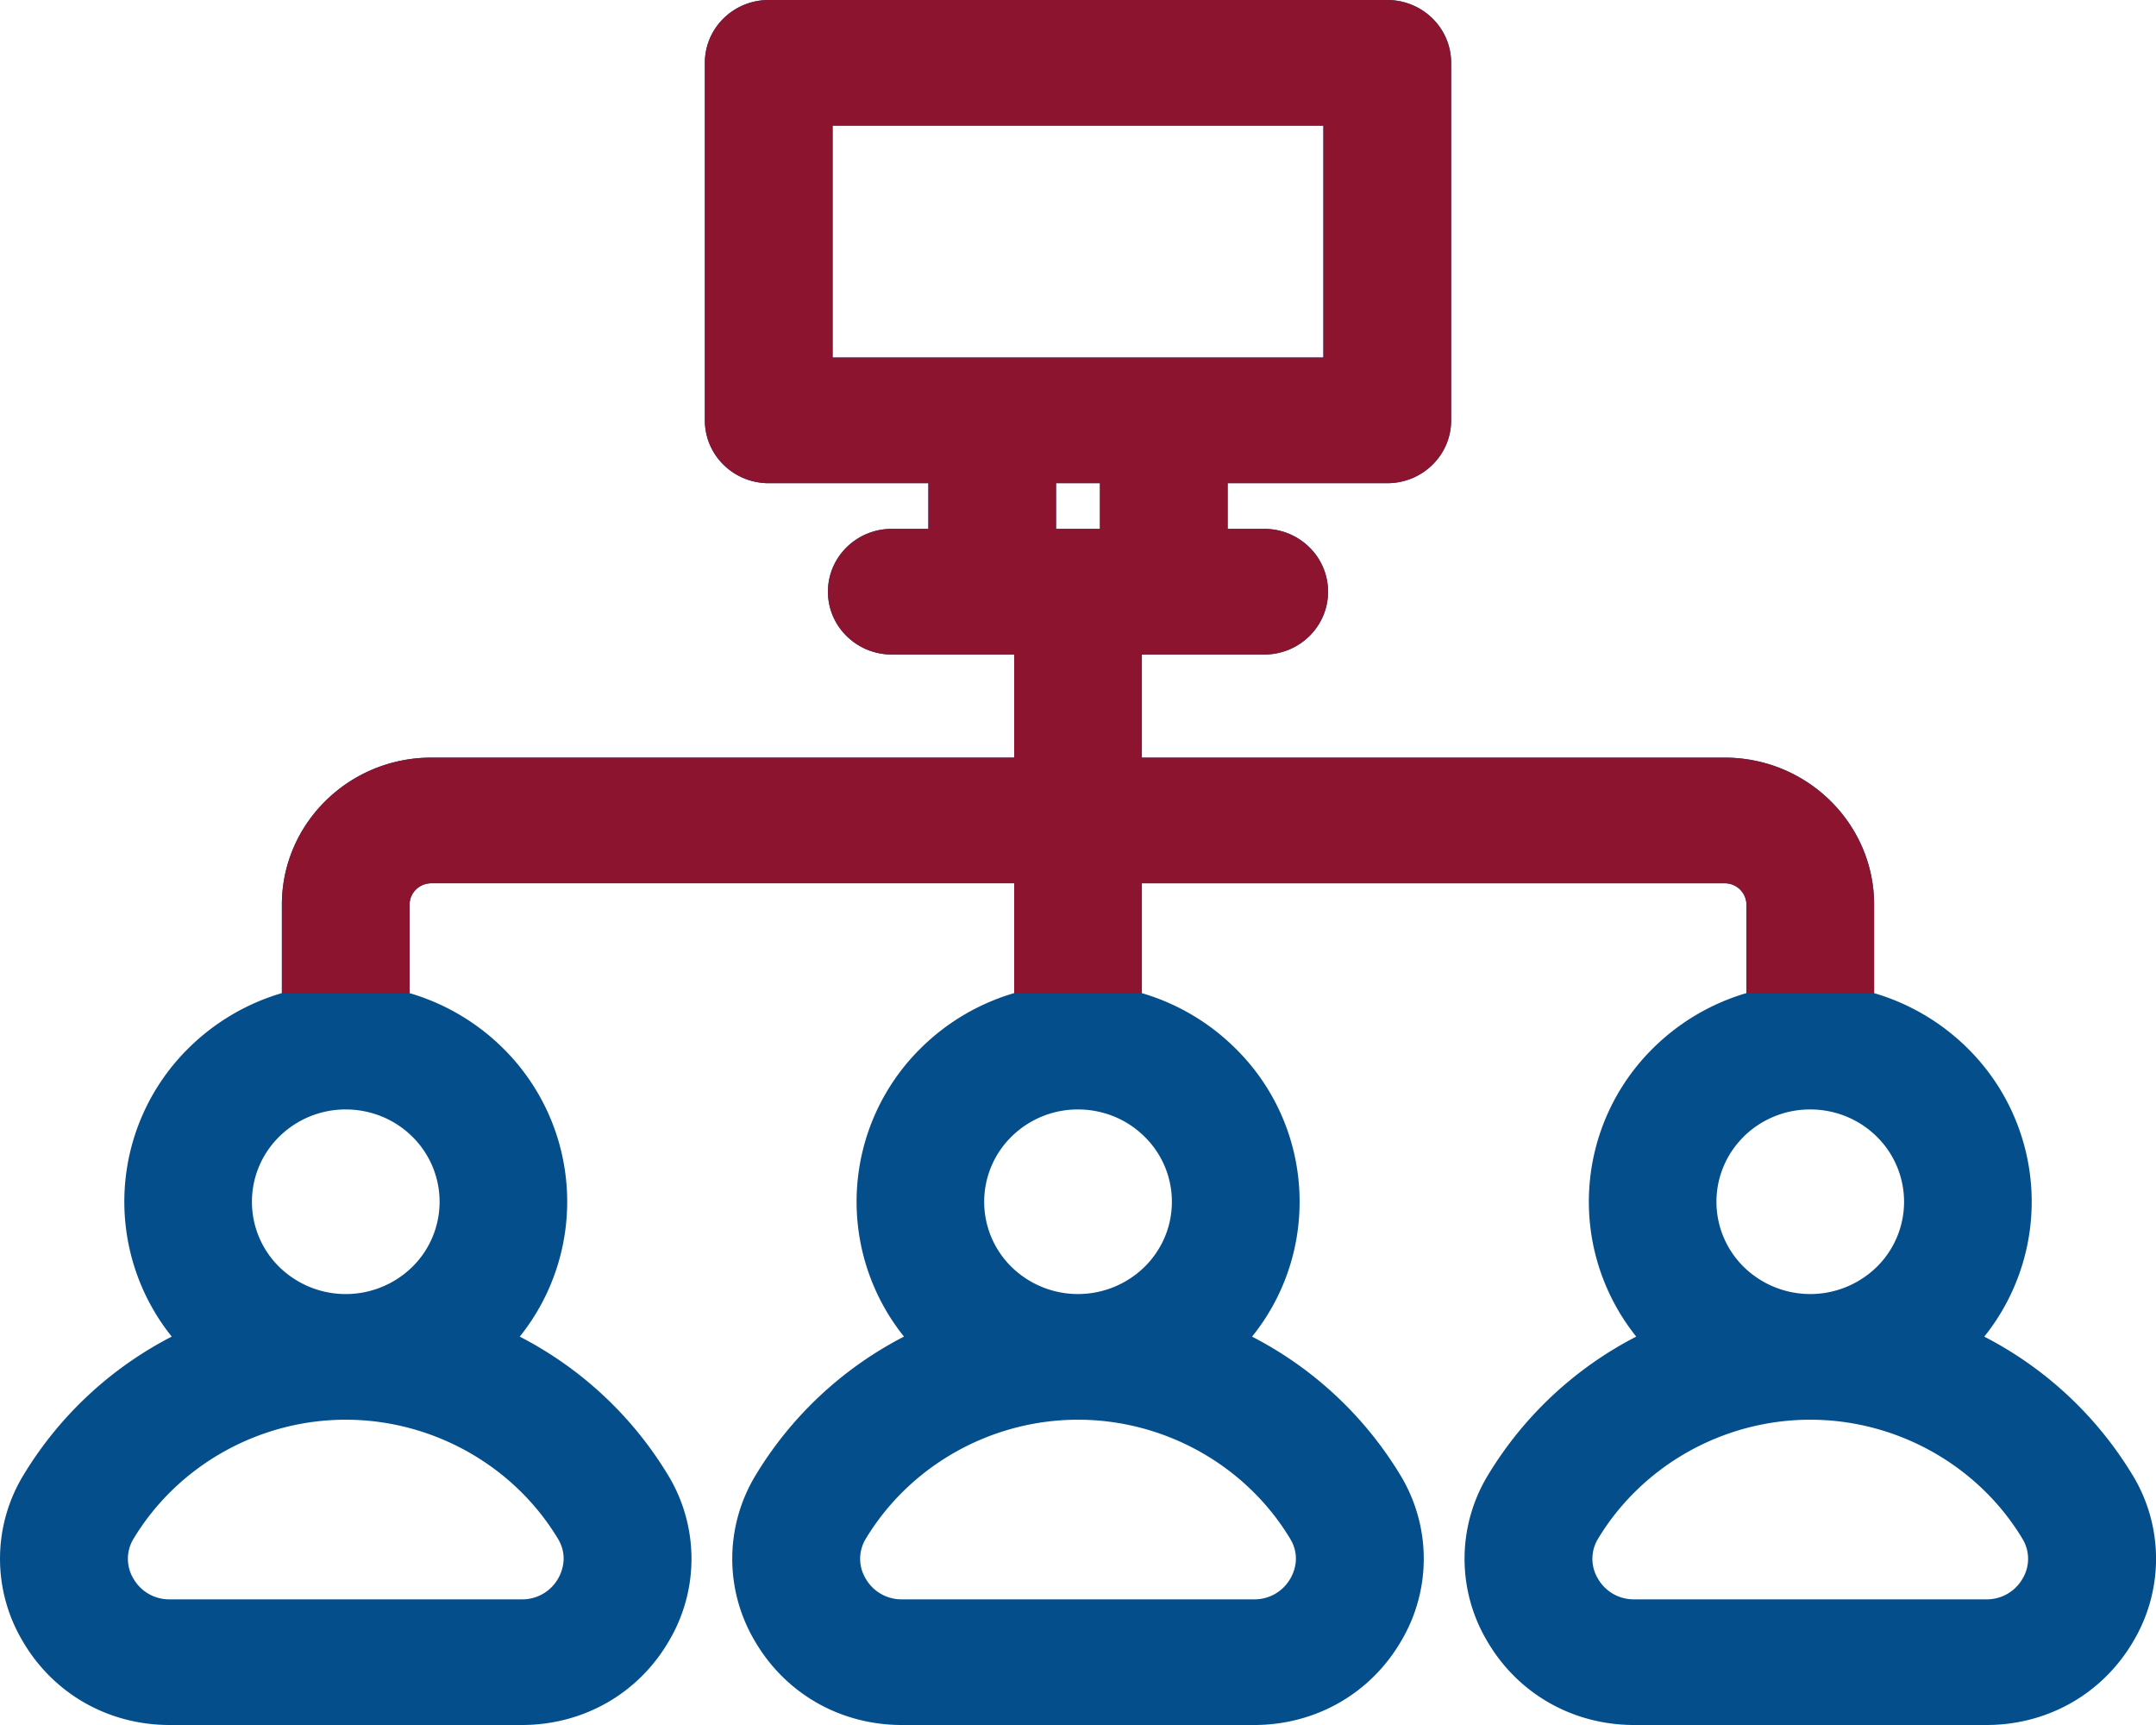 <svg width="55" height="44" viewBox="0 0 55 44" fill="none" xmlns="http://www.w3.org/2000/svg"><path d="M54.396 37.616a9.508 9.508 0 00-3.777-3.522 5.5 5.5 0 00-.442-7.372 5.636 5.636 0 00-2.368-1.39v-2.258c0-2.066-1.71-3.748-3.81-3.748h-14.87v-2.631h3.122c.9 0 1.628-.718 1.628-1.602 0-.885-.729-1.603-1.628-1.603h-.933v-1.165h4.071c.9 0 1.63-.717 1.63-1.602v-9.12c0-.886-.73-1.603-1.63-1.603H19.611c-.9 0-1.63.717-1.63 1.602v9.12c0 .886.73 1.603 1.63 1.603h4.072v1.165h-.933c-.9 0-1.629.718-1.629 1.603 0 .884.73 1.602 1.629 1.602h3.122v2.63h-14.87c-2.101 0-3.811 1.682-3.811 3.75v2.256a5.637 5.637 0 00-2.368 1.392 5.5 5.5 0 00-.442 7.37 9.505 9.505 0 00-3.777 3.523 4.108 4.108 0 00-.032 4.234C1.352 43.196 2.756 44 4.328 44h8.984c1.573 0 2.978-.804 3.757-2.15a4.109 4.109 0 00-.033-4.234 9.501 9.501 0 00-3.777-3.522 5.499 5.499 0 00-.442-7.372 5.64 5.64 0 00-2.368-1.39v-2.258c0-.3.248-.544.554-.544h14.869v2.801a5.635 5.635 0 00-2.369 1.392 5.5 5.5 0 00-.442 7.37 9.504 9.504 0 00-3.777 3.523 4.109 4.109 0 00-.033 4.234c.78 1.346 2.185 2.15 3.757 2.15h8.984c1.573 0 2.977-.804 3.757-2.15a4.109 4.109 0 00-.032-4.234 9.504 9.504 0 00-3.777-3.522 5.458 5.458 0 001.213-3.44 5.476 5.476 0 00-1.656-3.931 5.634 5.634 0 00-2.368-1.391V22.53H44a.55.55 0 01.552.544v2.257a5.635 5.635 0 00-2.368 1.392 5.5 5.5 0 00-.443 7.37 9.504 9.504 0 00-3.776 3.523 4.109 4.109 0 00-.033 4.234c.78 1.346 2.184 2.15 3.757 2.15h8.984c1.572 0 2.977-.804 3.757-2.15a4.108 4.108 0 00-.033-4.234zM21.24 3.204h12.52V9.12H21.24V3.204zm5.7 9.12h1.12v1.166h-1.12v-1.165zm-12.702 27.94a1.05 1.05 0 01-.926.531H4.328a1.05 1.05 0 01-.926-.532.978.978 0 01.004-1.013c1.13-1.873 3.204-3.037 5.414-3.037 2.21 0 4.285 1.164 5.414 3.037.272.452.093.86.004 1.013zm-3.724-7.945a2.426 2.426 0 01-3.387 0 2.33 2.33 0 010-3.33 2.408 2.408 0 011.693-.69c.613 0 1.226.23 1.694.69a2.33 2.33 0 010 3.33zm22.404 7.944a1.05 1.05 0 01-.926.532h-8.984a1.05 1.05 0 01-.926-.532.978.978 0 01.004-1.013c1.13-1.873 3.204-3.037 5.414-3.037 2.21 0 4.285 1.164 5.413 3.037.273.452.095.86.005 1.013zm-3.725-7.944a2.426 2.426 0 01-3.386 0 2.33 2.33 0 010-3.33 2.407 2.407 0 011.693-.69c.613 0 1.227.23 1.693.69a2.32 2.32 0 01.702 1.665c0 .629-.25 1.22-.702 1.665zm12.495 8.476a1.05 1.05 0 01-.926-.531.979.979 0 01.004-1.014c1.129-1.873 3.203-3.037 5.414-3.037 2.21 0 4.285 1.164 5.413 3.037a.98.98 0 01.005 1.014 1.05 1.05 0 01-.926.531h-8.984zm2.798-11.807a2.408 2.408 0 011.694-.689c.613 0 1.226.23 1.693.69a2.33 2.33 0 010 3.33 2.426 2.426 0 01-3.386 0 2.33 2.33 0 010-3.33z" fill="#044E8B"/><path fill-rule="evenodd" clip-rule="evenodd" d="M44.551 25.331h3.258v-2.256c0-2.067-1.71-3.75-3.81-3.75h-14.87v-2.63h3.122c.9 0 1.628-.718 1.628-1.602 0-.885-.729-1.603-1.628-1.603h-.933v-1.165h4.071c.9 0 1.63-.717 1.63-1.602v-9.12c0-.886-.73-1.603-1.63-1.603H19.611c-.9 0-1.63.717-1.63 1.602v9.12c0 .886.73 1.603 1.63 1.603h4.072v1.165h-.933c-.9 0-1.629.718-1.629 1.603 0 .884.73 1.602 1.629 1.602h3.122v2.63h-14.87c-2.101 0-3.811 1.682-3.811 3.75v2.256h3.258v-2.256c0-.3.248-.545.554-.545h14.869v2.801h3.257v-2.8H44a.55.55 0 01.552.544v2.256zM33.761 3.204H21.24V9.12h12.52V3.204zm-5.701 9.12h-1.12v1.166h1.12v-1.165z" fill="#8C142F"/></svg>